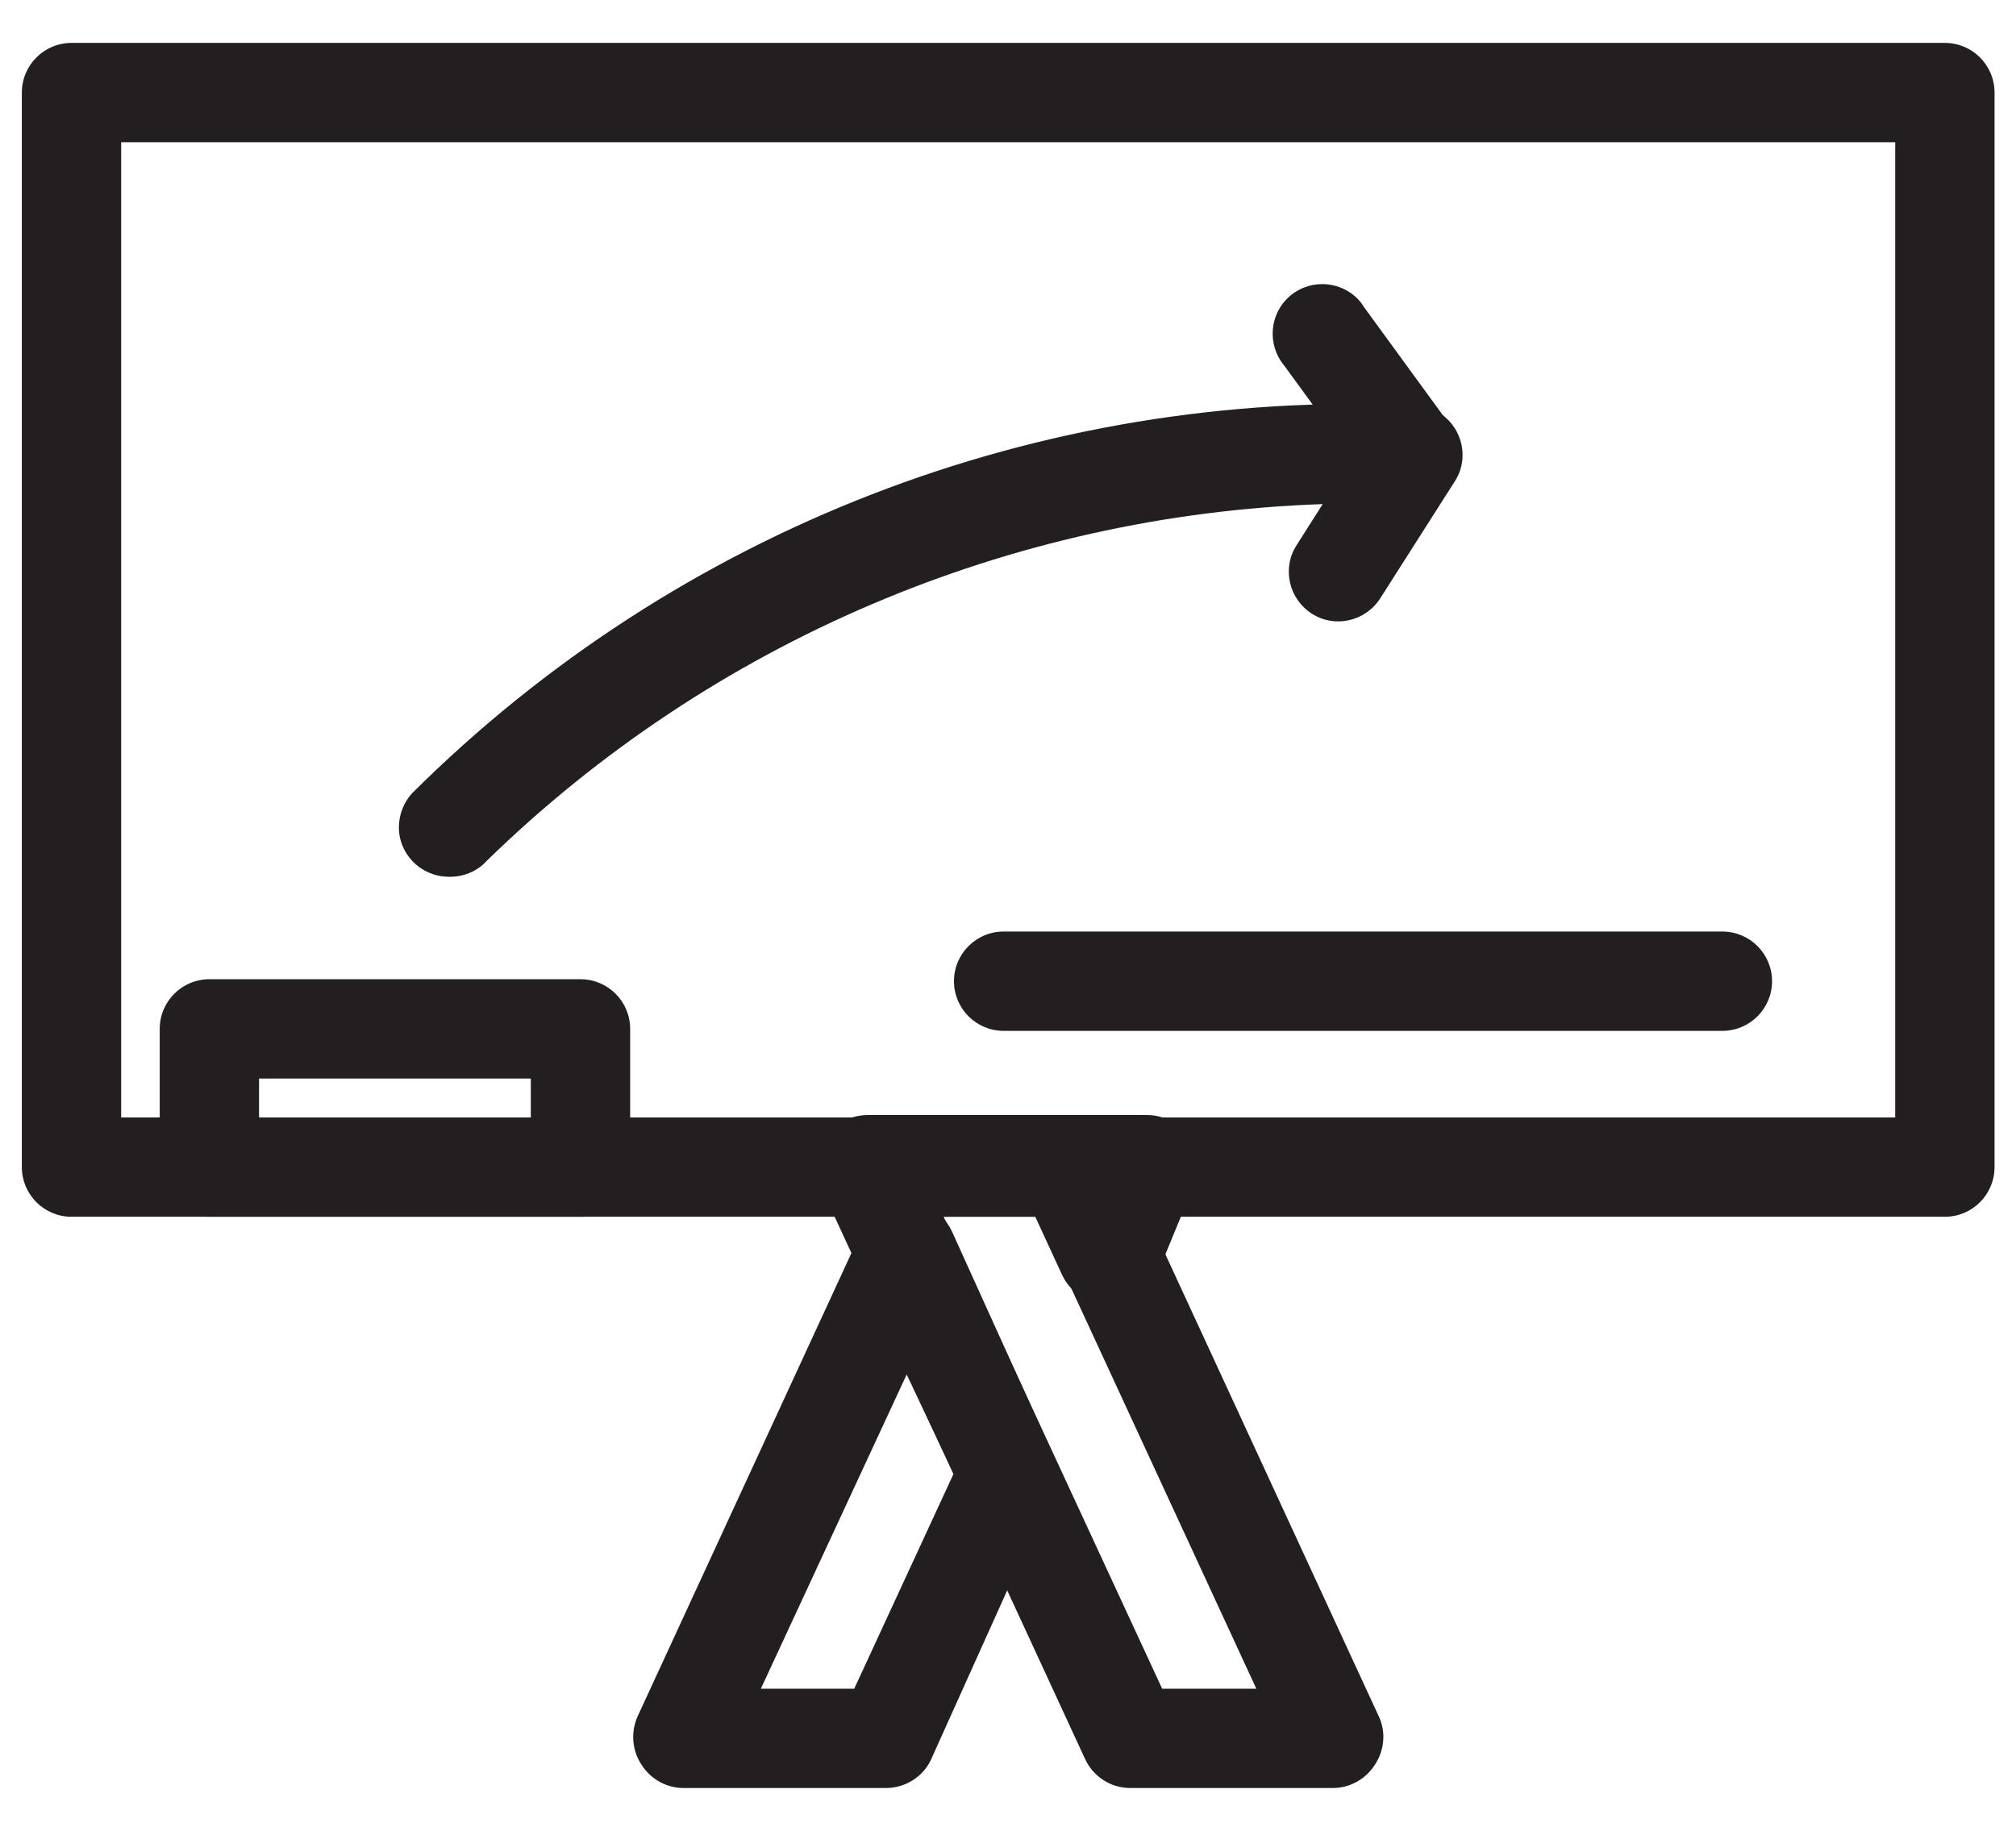 <?xml version="1.0" encoding="utf-8"?>
<!-- Generator: Adobe Illustrator 27.9.0, SVG Export Plug-In . SVG Version: 6.00 Build 0)  -->
<svg version="1.1" id="Layer_1" xmlns="http://www.w3.org/2000/svg" xmlns:xlink="http://www.w3.org/1999/xlink" x="0px" y="0px"
	 viewBox="0 0 507.4 460.9" style="enable-background:new 0 0 507.4 460.9;" xml:space="preserve">
<style type="text/css">
	.st0{fill:#231F20;}
</style>
<path class="st0" d="M489.5,306.3H18c-6.9,0-12.5-5.6-12.5-12.5V23.3c0-6.9,5.6-12.5,12.5-12.5h471.5c6.9,0,12.5,5.6,12.5,12.5
	v270.5C502,300.7,496.4,306.3,489.5,306.3z M30.5,281.3H477V35.8H30.5L30.5,281.3z"/>
<path class="st0" d="M223,450.1h-51c-4.2,0-8.2-2.2-10.5-5.8c-2.5-3.7-2.8-8.5-0.9-12.5L216.8,310c2.9-6.3,10.3-9.1,16.6-6.2
	c2.7,1.2,4.9,3.4,6.2,6.2l25,55.2c1.5,3.3,1.5,7.2,0,10.5L234.3,443C232.3,447.3,227.8,450.1,223,450.1z M191.5,425.1H215l25-54.1
	l-11.8-25L191.5,425.1z"/>
<path class="st0" d="M278.7,328.2c-4.9,0-9.3-2.8-11.4-7.3l-10.1-21.9c-2-4-1.6-8.8,0.9-12.5c2.3-3.6,6.3-5.7,10.5-5.8h20.2
	c4.2,0,8.2,2.2,10.5,5.8c2.5,3.7,2.8,8.5,0.9,12.5l-9,21.9C289,325.8,284,328.7,278.7,328.2z"/>
<path class="st0" d="M335.5,450.1h-51c-4.9,0-9.3-2.8-11.4-7.3l-66.4-143.8c-2-4-1.6-8.8,0.9-12.5c2.3-3.6,6.3-5.7,10.5-5.8h51
	c4.9,0,9.3,2.8,11.4,7.3l66.4,143.8c2,4,1.6,8.8-0.9,12.5C343.7,447.9,339.7,450.1,335.5,450.1z M292.5,425.1h23.7l-54.9-118.8
	h-23.8L292.5,425.1z"/>
<path class="st0" d="M146.1,306.3H52.7c-6.9,0-12.5-5.6-12.5-12.5v-34.8c0-6.9,5.6-12.5,12.5-12.5h93.4c6.9,0,12.5,5.6,12.5,12.5
	v34.8C158.6,300.7,153,306.3,146.1,306.3z M65.2,281.3h68.4v-9.8H65.2V281.3z"/>
<path class="st0" d="M112.6,220.7c-6.9-0.2-12.4-5.9-12.2-12.8c0.1-3.1,1.3-6,3.3-8.2c66.7-66.4,158.1-101.8,252.1-97.7
	c6.9,0.1,12.4,5.8,12.3,12.7c0,2.3-0.7,4.5-1.9,6.4l-18.8,29.5c-3.7,5.8-11.4,7.6-17.2,3.9c-5.8-3.7-7.6-11.4-3.9-17.2l6.6-10.4
	c-78.8,2.7-153.9,34.7-210.4,89.8C120.1,219.4,116.4,220.9,112.6,220.7z"/>
<path class="st0" d="M355.1,127c-4,0-7.8-1.9-10.1-5.1L323.2,92c-4.4-5.3-3.7-13.2,1.6-17.6c5.3-4.4,13.2-3.7,17.6,1.6
	c0.3,0.4,0.6,0.8,0.9,1.3l21.8,29.9c4,5.5,2.9,13.3-2.6,17.4C360.3,126.1,357.8,126.9,355.1,127z"/>
<path class="st0" d="M433.5,259.5H252.6c-6.9,0-12.5-5.6-12.5-12.5c0-6.9,5.6-12.5,12.5-12.5h180.9c6.9,0,12.5,5.6,12.5,12.5
	C446,253.9,440.4,259.5,433.5,259.5z"/>
</svg>
